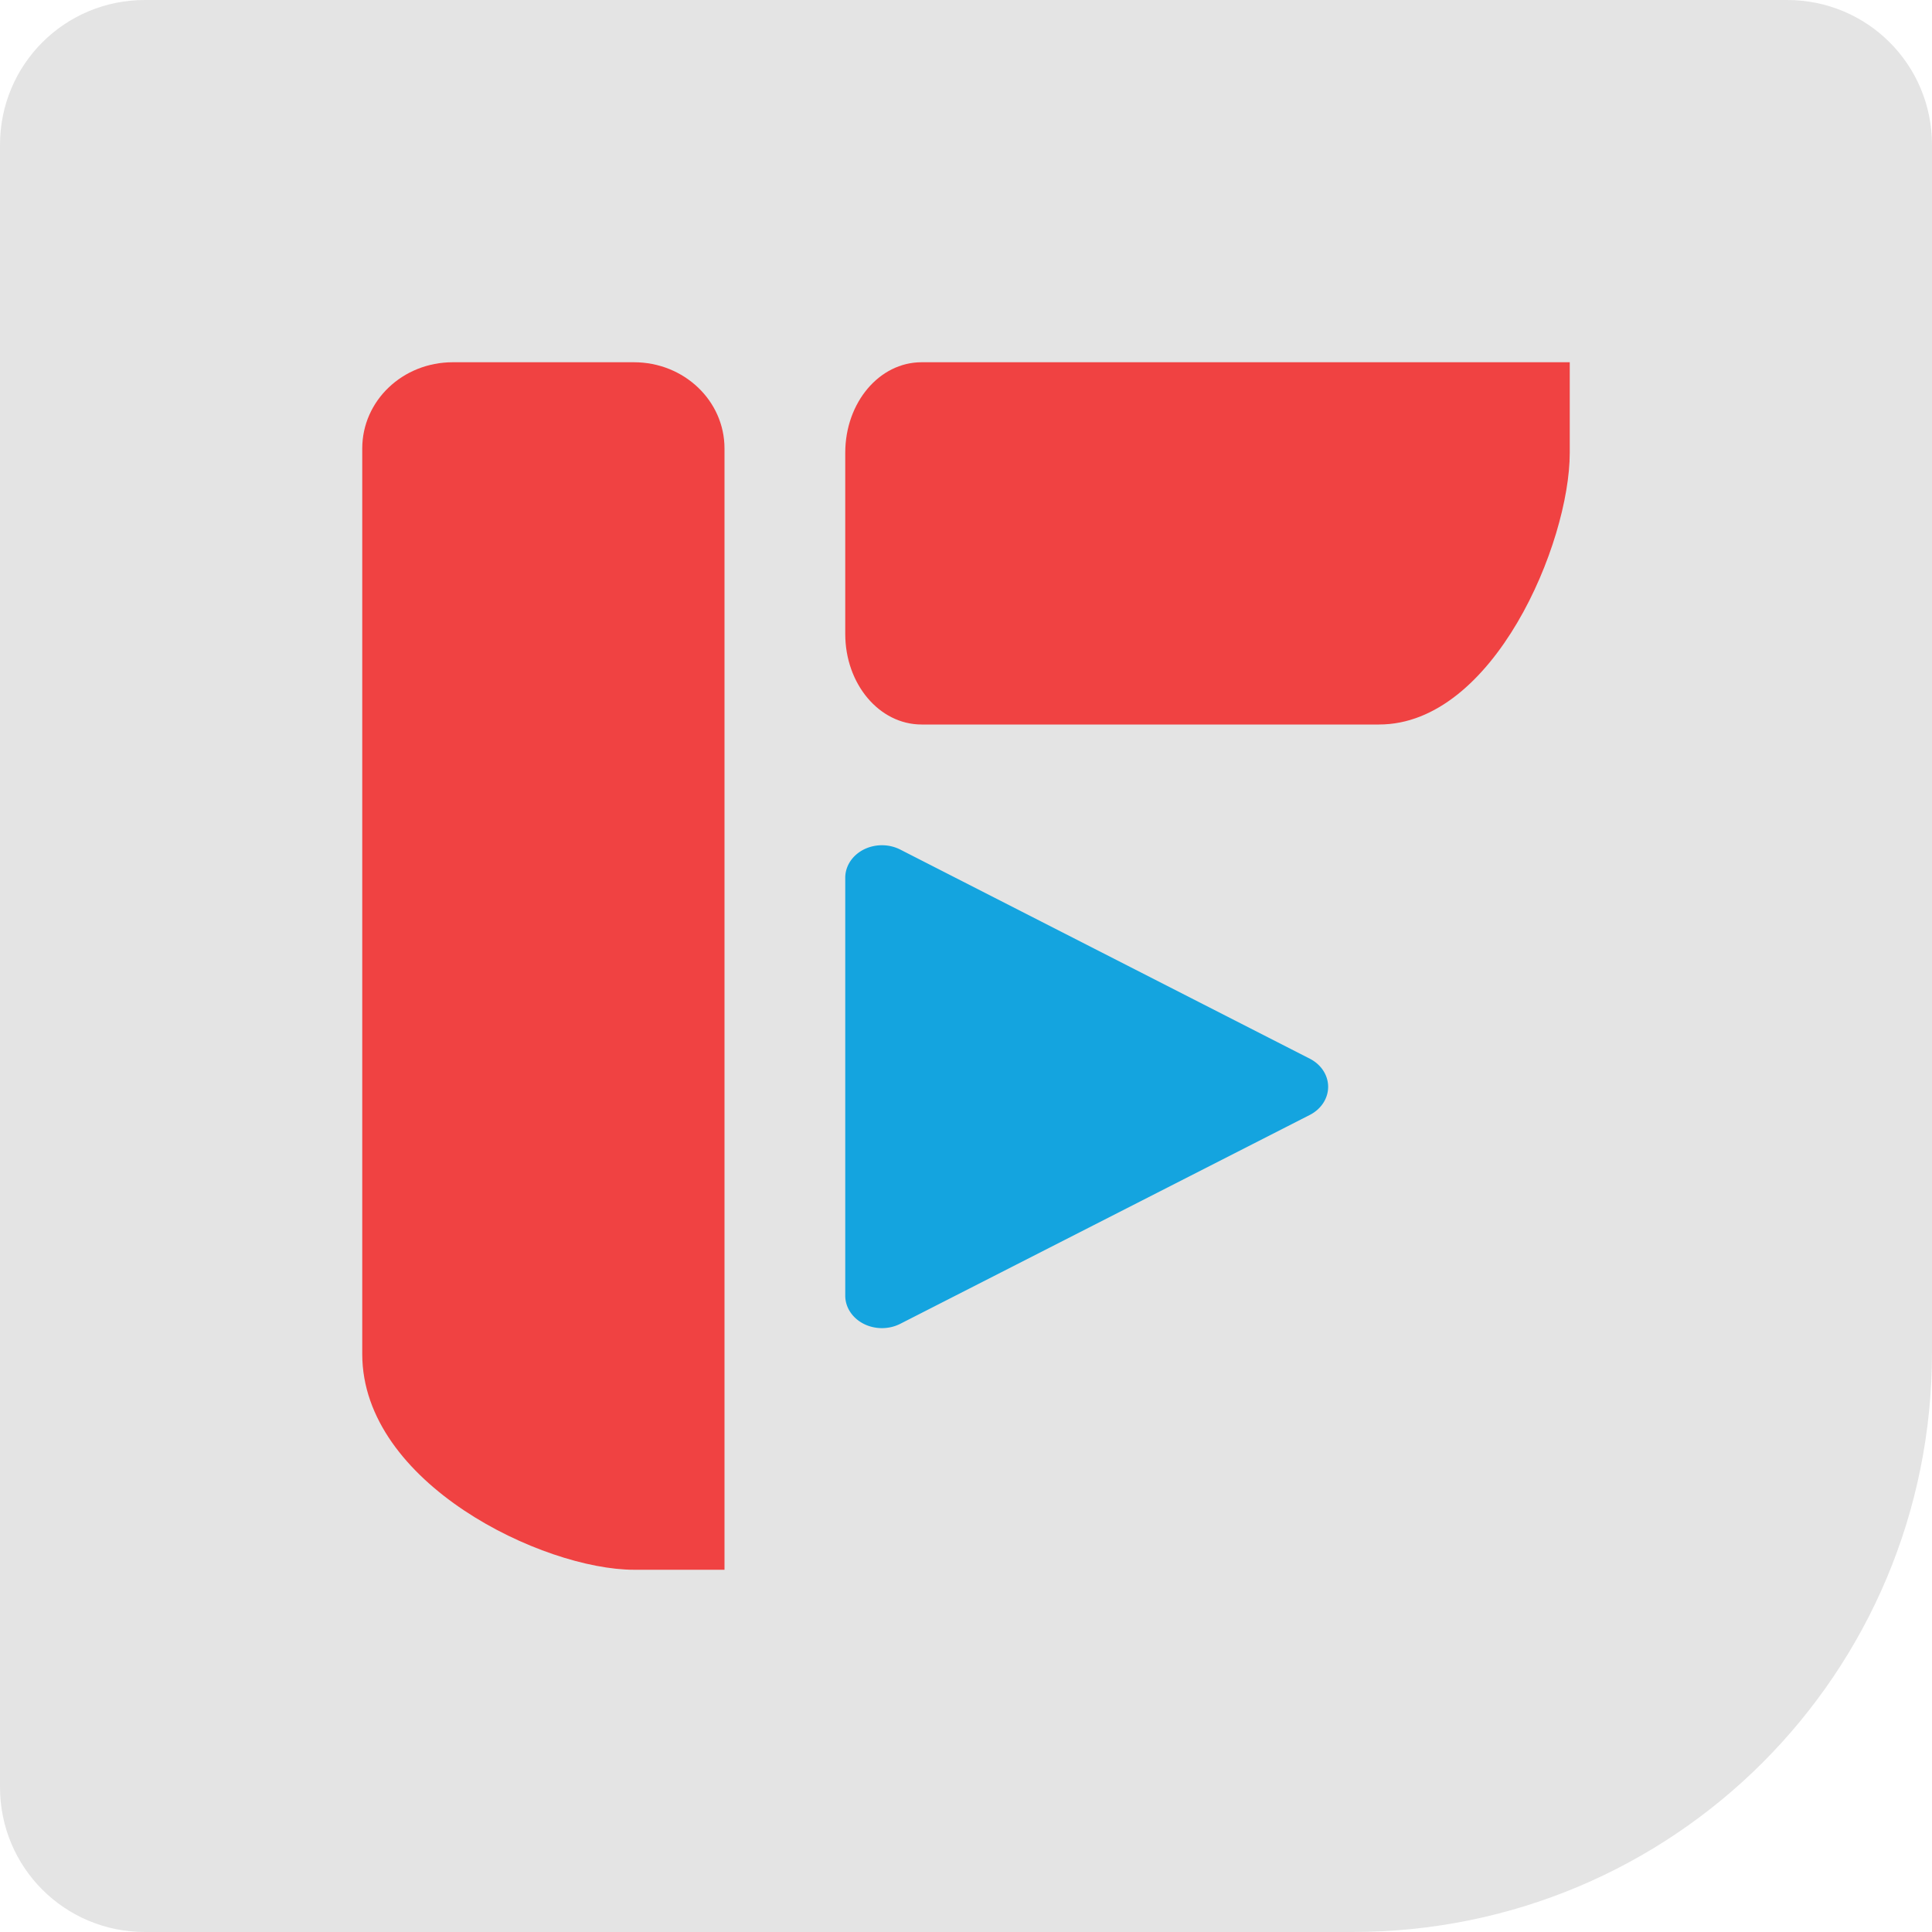 <svg xmlns="http://www.w3.org/2000/svg" width="16" height="16" version="1">
 <path style="fill:#e4e4e4" d="M 1.2,-5.0000003e-8 C 0.535,-5.0000003e-8 0,0.535 0,1.2 V 4.8 11.2 14.8 C 0,15.465 0.535,16 1.2,16 H 4.8 8.56 11.2 C 13.859,16 16,13.859 16,11.2 V 9.12 4.8 1.2 C 16,0.535 15.465,-5.0000003e-8 14.8,-5.0000003e-8 H 11.2 4.8 Z"/>
 <path style="fill:#f04242" d="M 3.75,3 C 3.334,3 3,3.319 3,3.714 V 11.214 C 3,12.286 4.5,13 5.25,13 H 6 V 12.286 11.214 3.714 C 6,3.319 5.665,3 5.25,3 Z"/>
 <path style="fill:#f04242" d="M 7,5.25 C 7,5.665 7.282,6 7.632,6 H 11.421 C 12.368,6 13,4.5 13,3.75 V 3 H 12.368 11.421 7.632 C 7.282,3 7,3.334 7,3.75 Z"/>
 <path style="fill:#14a4df" d="M 7.311,7 A 0.304,0.269 0 0 0 7,7.269 v 1.731 1.731 a 0.304,0.269 0 0 0 0.456,0.232 L 9.152,10.098 10.848,9.233 a 0.304,0.269 0 0 0 0,-0.465 L 9.152,7.902 7.456,7.036 A 0.304,0.269 0 0 0 7.311,7 Z"/>
</svg>
